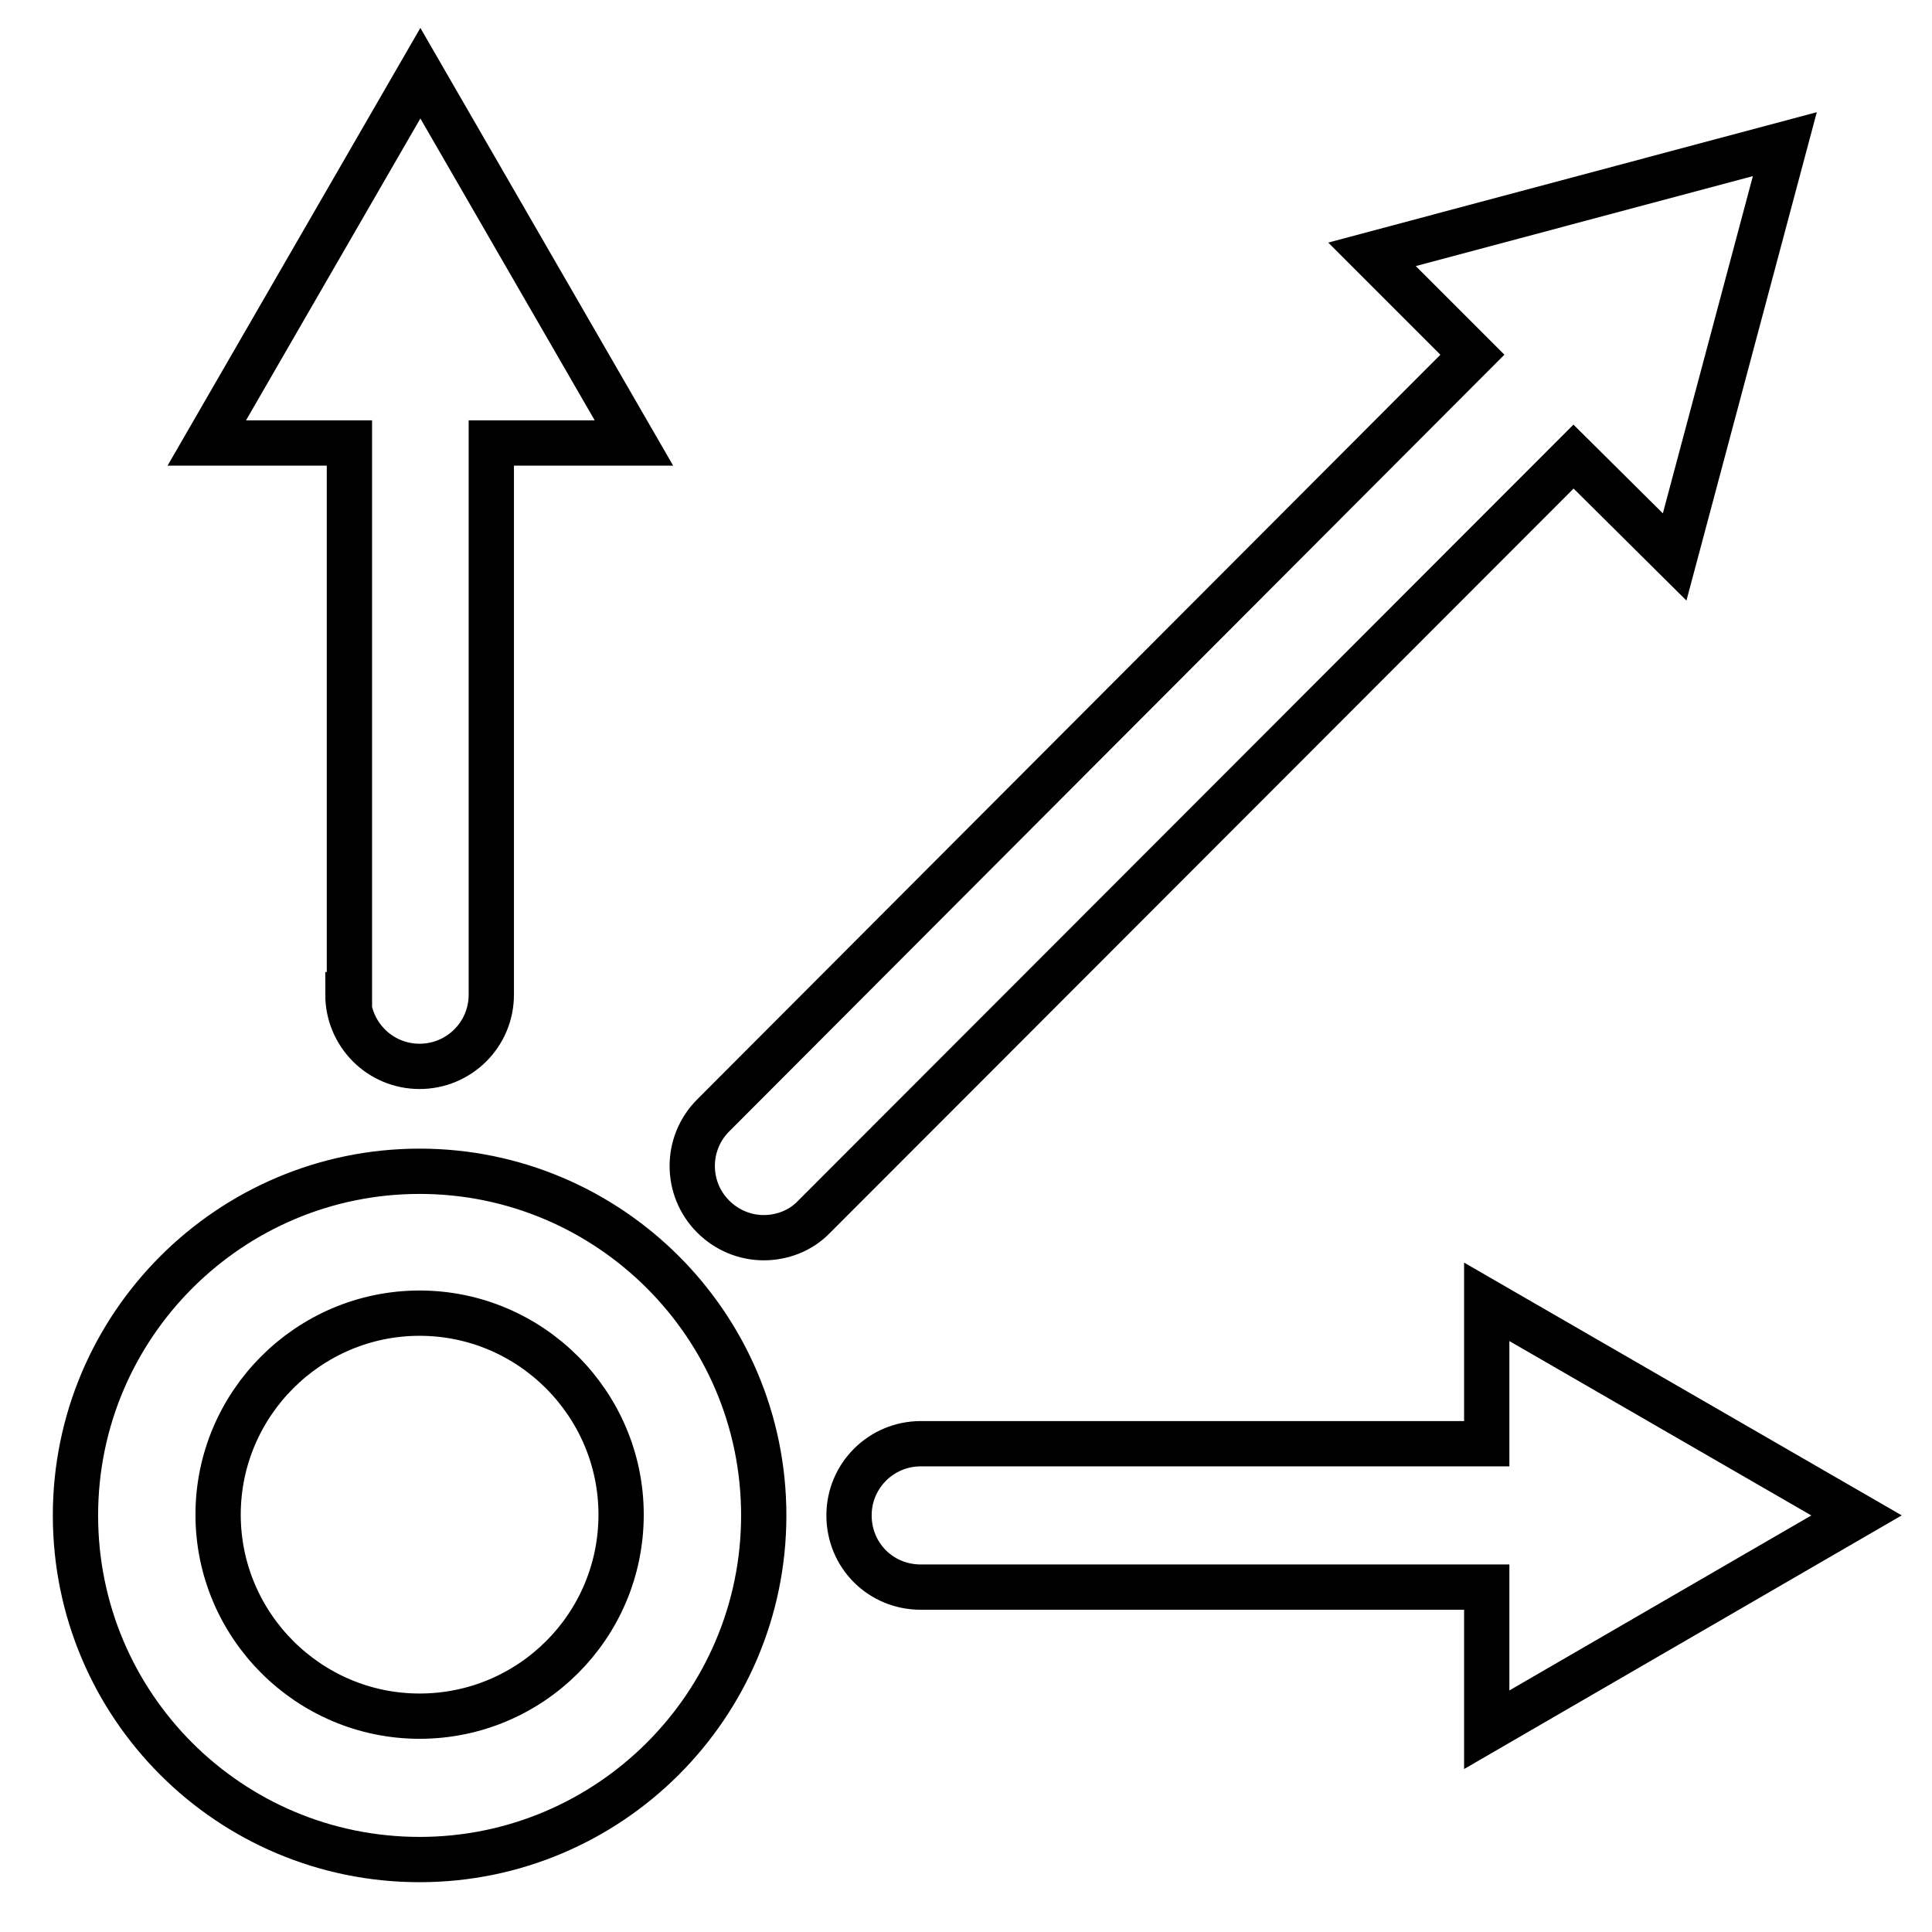 <?xml version="1.0" encoding="utf-8"?>
<!-- Svg Vector Icons : http://www.onlinewebfonts.com/icon -->
<!DOCTYPE svg PUBLIC "-//W3C//DTD SVG 1.1//EN" "http://www.w3.org/Graphics/SVG/1.1/DTD/svg11.dtd">
<svg version="1.1" xmlns="http://www.w3.org/2000/svg" xmlns:xlink="http://www.w3.org/1999/xlink" x="0px" y="0px" viewBox="0 0 256 256" enable-background="new 0 0 256 256" xml:space="preserve">
<g> <path stroke-width="6" fill-opacity="0" stroke="#000000"  d="M55.6,155.2c-25.1,0-45.6,20.4-45.6,45.6c0,25.2,20.4,45.6,45.6,45.6c25.1,0,45.6-20.4,45.6-45.6 C101.2,175.6,80.7,155.2,55.6,155.2L55.6,155.2z M55.6,227.4c-14.7,0-26.7-12-26.7-26.7c0-14.7,12-26.7,26.7-26.7 c14.7,0,26.7,12,26.7,26.7C82.3,215.5,70.3,227.4,55.6,227.4z M46.1,131.8c0,5.2,4.2,9.5,9.5,9.5c5.2,0,9.5-4.2,9.5-9.5V58.7h18.9 l-28.3-49l-28.3,49h18.9V131.8z M246,200.8l-49-28.3v18.8h-75c-5.2,0-9.5,4.2-9.5,9.5s4.2,9.5,9.5,9.5h75v18.9L246,200.8z  M221.9,73.8l14.6-54.7l-54.7,14.6l13.3,13.3L94.5,147.8c-3.7,3.7-3.7,9.7,0,13.4c1.8,1.8,4.2,2.8,6.7,2.8c2.4,0,4.9-0.9,6.7-2.8 L208.5,60.5L221.9,73.8L221.9,73.8z"/></g>
</svg>